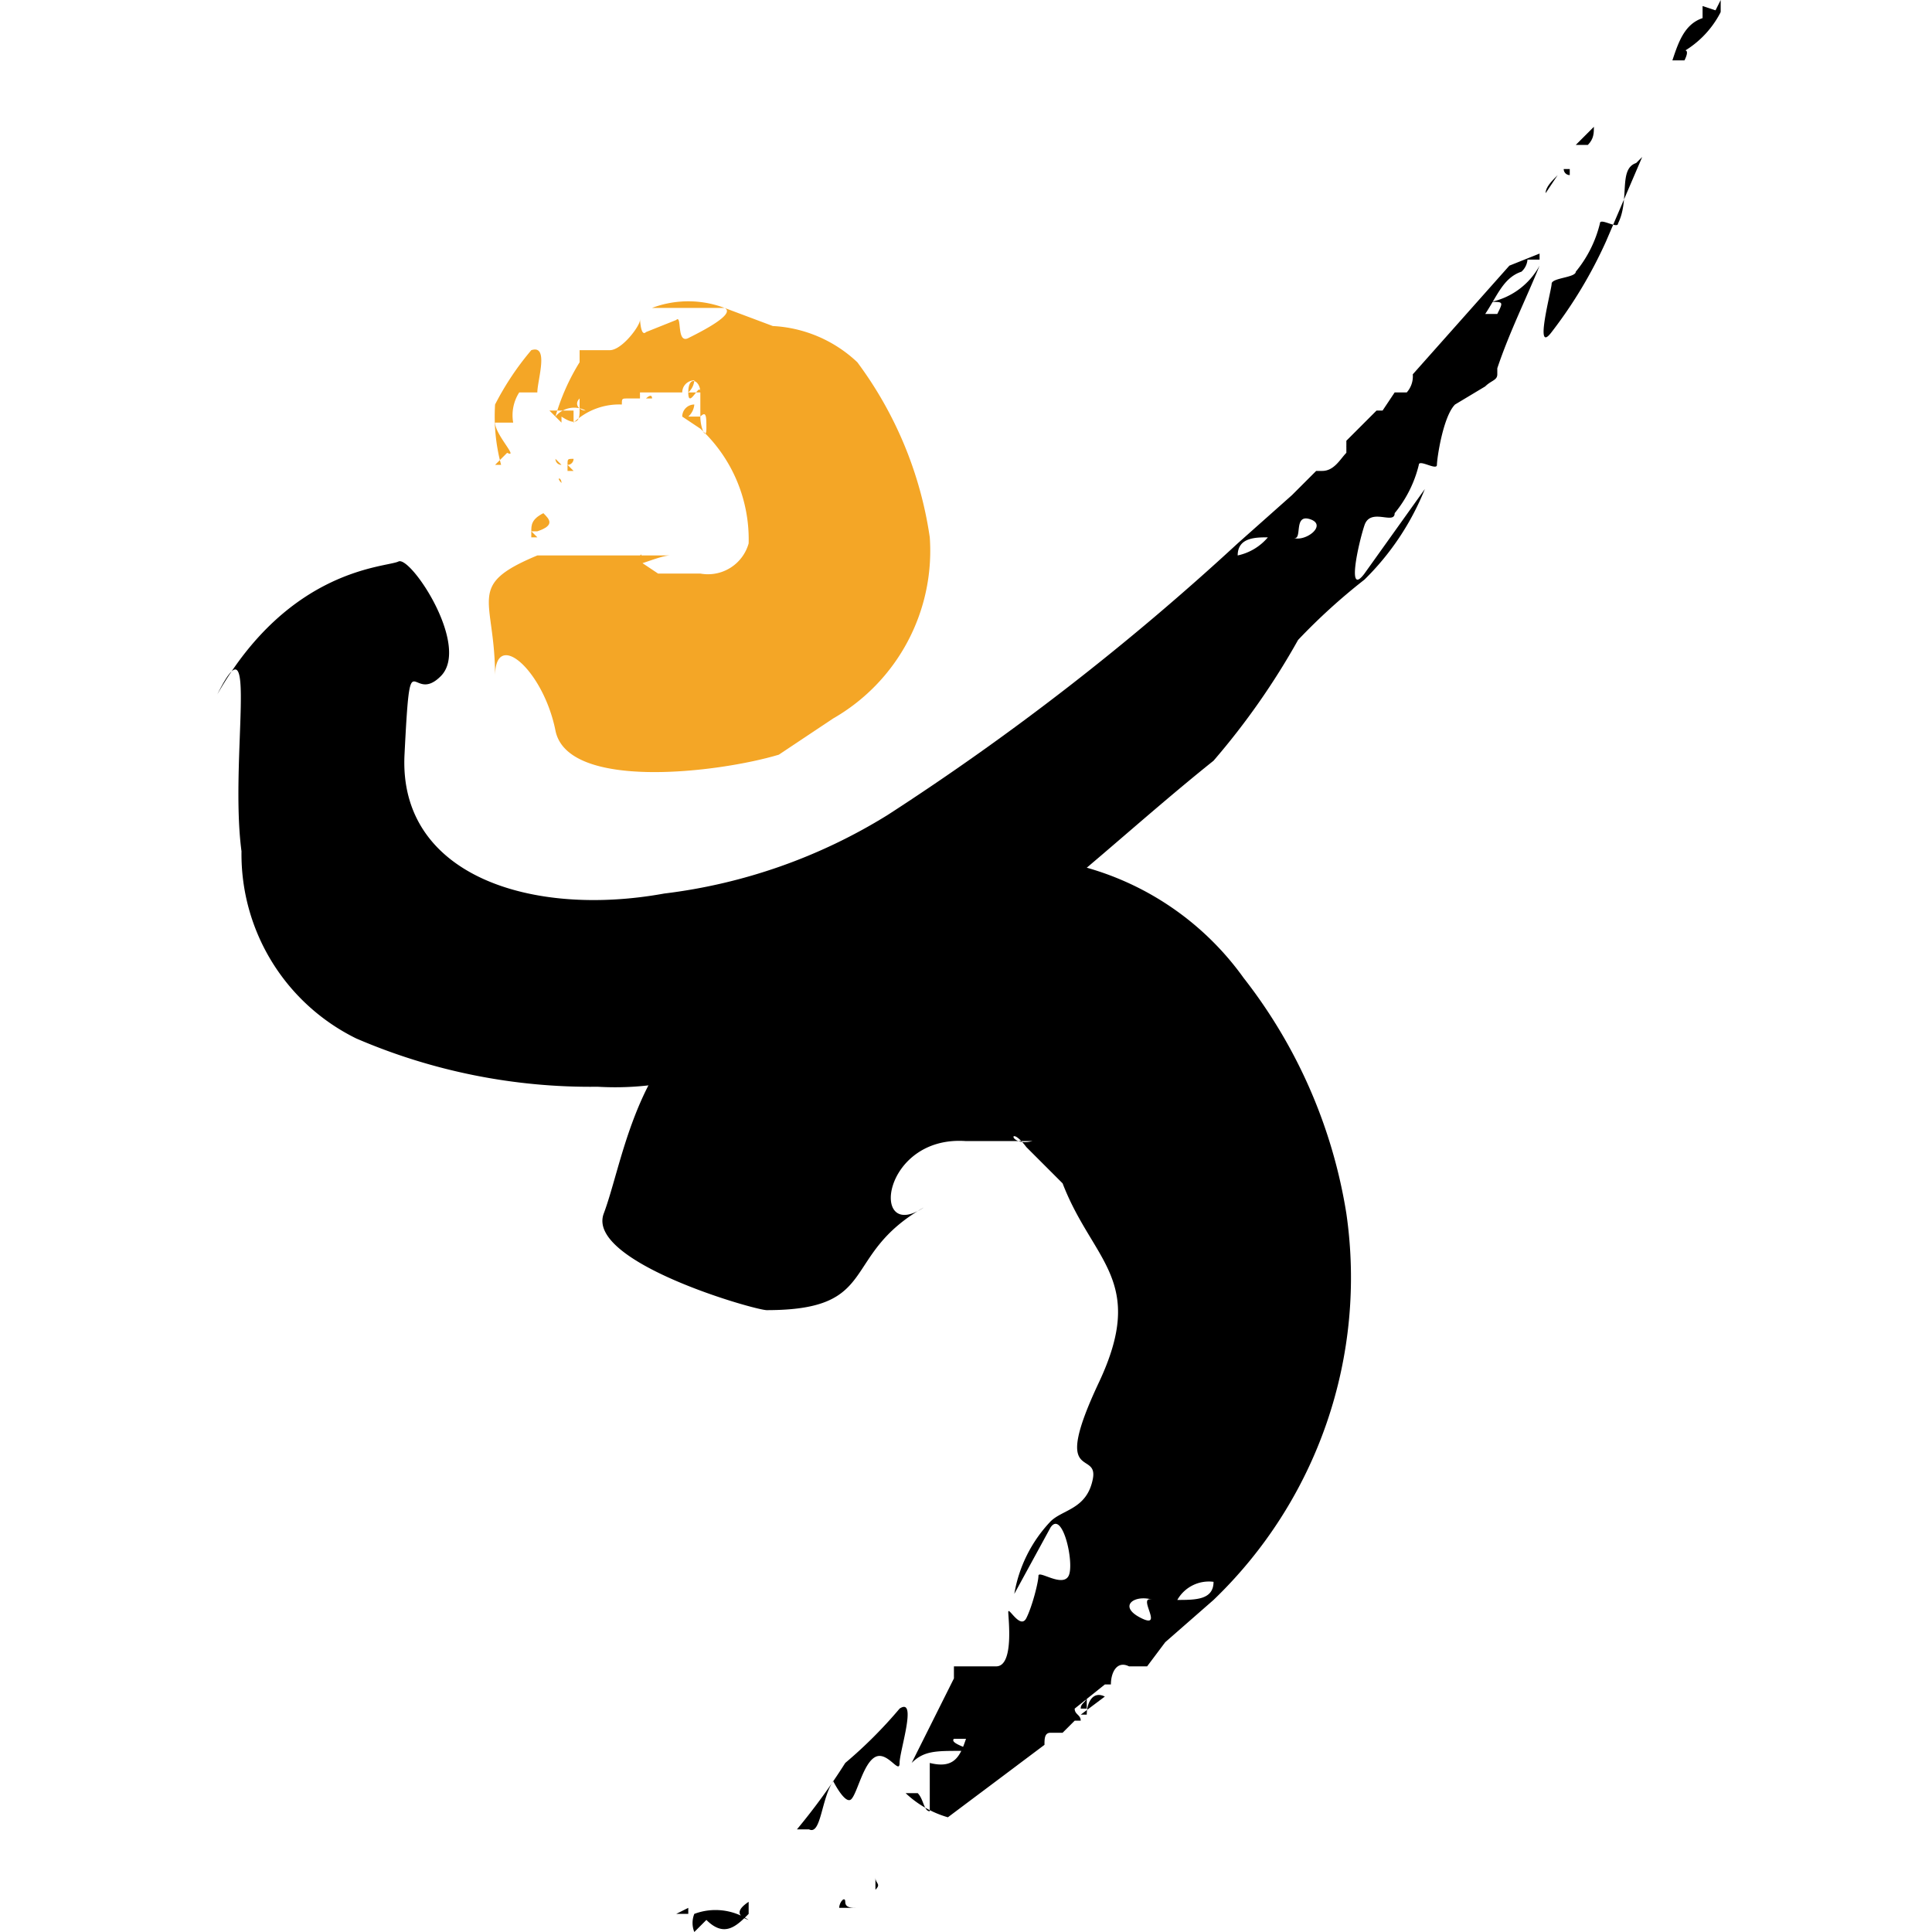 <svg id="图层_1" data-name="图层 1" xmlns="http://www.w3.org/2000/svg" viewBox="0 0 32 32"><defs><style>.cls-1{opacity:0.85;}.cls-2{fill:#f29600;}</style></defs><title>favicon-cot-32x32-color</title><path d="M26.4,2.1l-.3.3h.2C26.4,2.3,26.4,2.2,26.4,2.1Z"/><polygon points="25.9 2.7 25.9 2.7 25.9 2.8 25.9 2.7"/><path d="M25.6,3.2l.2-.3C25.7,3,25.6,3.1,25.6,3.2Z"/><path d="M26,2.9a.1.1,0,0,1-.1-.1H26Z"/><path d="M26,2.9h0Z"/><path d="M26.8,3.7c0,.1-.3-.1-.3,0a2,2,0,0,1-.4.8c0,.1-.4.1-.4.2s-.3,1.2,0,.8A7.5,7.5,0,0,0,26.6,4l.6-1.4.3-.3-.4.4C26.8,2.8,27,3.3,26.8,3.7Z"/><path d="M28.2.1V.3c-.3.1-.4.4-.5.7h.2c.1-.2,0-.2-.1-.1a1.6,1.6,0,0,0,.7-.7Z"/><polygon points="28.5 0 28.4 0.2 28.5 0.2 28.5 0 28.5 0"/><path d="M25,4.4,23.4,6.2a.4.4,0,0,1-.1.3h-.2l-.2.3h-.2l-.2.3.2-.3h.1l-.5.5v.2c-.1.1-.2.3-.4.3h-.1l-.4.4-.2.4h-.2c.1.1,0,.2,0,.3h.4c.2.1,0-.4.3-.3s-.1.4-.3.3h-.4a.9.9,0,0,1-.5.3c0-.3.3-.3.5-.3s.1-.2,0-.3h.2l.2-.4-.9.8a42.8,42.8,0,0,1-5.8,4.5,9.1,9.1,0,0,1-3.7,1.3c-2.2.4-4.4-.3-4.3-2.3s.1-.8.6-1.3-.5-2-.7-1.9-1.8.1-3,2.2c.7-1.4.2,1.1.4,2.6a3.4,3.4,0,0,0,1.9,3.1,9.8,9.8,0,0,0,4,.8,4.9,4.9,0,0,0,2-.3c3.6-.7,5.7-3.1,8.2-5.1a12.1,12.1,0,0,0,1.4-2,10,10,0,0,1,1.1-1,4.4,4.4,0,0,0,1-1.5l-1,1.4c-.3.4-.1-.5,0-.8s.5,0,.5-.2a2,2,0,0,0,.4-.8c0-.1.3.1.3,0s.1-.8.3-1l.5-.3c.1-.1.2-.1.2-.2V6.1l-.3-.2.3-.2-.3.2.3.2c.2-.6.5-1.2.7-1.7h0a1.2,1.2,0,0,1-.8.6c.2,0,.2,0,.1.2h-.2c.2-.3.3-.6.6-.7a.3.3,0,0,0,.1-.2h.2V4.2Z"/><path d="M22.7,7h.1l-.5.4C22.5,7.4,22.6,7.2,22.7,7Z"/><g class="cls-1"><path class="cls-2" d="M9.3,8h0C9.2,7.9,9.3,7.9,9.3,8Z"/><polygon class="cls-2" points="9.4 7.8 9.5 7.8 9.4 7.7 9.4 7.8"/><path class="cls-2" d="M9.5,7.6c-.1,0-.1,0-.1.1A.1.1,0,0,0,9.5,7.6Z"/><path class="cls-2" d="M9.3,7.7h0Z"/><path class="cls-2" d="M9.3,7.7a.1.1,0,0,1-.1-.1Z"/><path class="cls-2" d="M8.2,7h.3a.7.7,0,0,1,.1-.5h.3c0-.2.2-.8-.1-.7a4.7,4.7,0,0,0-.6.9,3.1,3.1,0,0,0,.1,1H8.2l.2-.2C8.6,7.6,8.2,7.2,8.2,7Z"/><path class="cls-2" d="M9.1,8.8H8.9c.3-.1.2-.2.1-.3H9c-.2.1-.2.2-.2.3Z"/><polygon class="cls-2" points="8.9 8.9 8.8 8.8 8.8 8.9 8.8 8.9 8.9 8.9"/><path class="cls-2" d="M9.5,7a1.1,1.1,0,0,1,.8-.3c0-.1,0-.1.1-.1h.2V6.5h.7a.2.2,0,0,1,.2-.2.3.3,0,0,1-.1.2h.2V6.5c0-.2-.2.3-.2,0s.2-.2.2,0v.4c.1-.1.1,0,.1.2s-.1,0-.1-.2h-.2a.3.3,0,0,0,.1-.2.2.2,0,0,0-.2.2l.3.2a2.5,2.5,0,0,1,.8,1.9.7.7,0,0,1-.8.5h-.7l-.3-.2c0-.1.1-.2-.1,0s.4-.1.6-.1H8.9c-1.2.5-.7.7-.7,2,0-.8.8-.1,1,.9s2.7.7,3.7.4l.9-.6a3.2,3.2,0,0,0,1.6-3,6.4,6.4,0,0,0-1.2-2.9,2.2,2.2,0,0,0-1.4-.6L12,5.1a1.7,1.7,0,0,0-1.2,0H12c.2.1-.4.4-.6.5s-.1-.4-.2-.3l-.5.2c-.1.1-.1-.3-.1-.2s-.3.5-.5.5H9.6v.2c.1.1.2.2.2.3h0c0-.1-.1-.2-.2-.3a3.6,3.6,0,0,0-.4.9h0a.4.4,0,0,1,.5-.1c-.1,0-.2-.1-.1-.2v.2c0,.1,0,.3-.3.1V7l-.2-.2h.4Z"/><path class="cls-2" d="M10.7,6.6h.1C10.8,6.5,10.7,6.6,10.7,6.6Z"/></g><path d="M13.9,31.6h.3c-.1,0-.2,0-.2-.1S13.9,31.5,13.9,31.6Z"/><polygon points="14.5 31.4 14.5 31.4 14.5 31.3 14.5 31.4"/><path d="M14.9,31l-.2.2Z"/><path d="M14.5,31.1c0,.1.1.1,0,.2h0Z"/><path d="M14.5,31.1h0Z"/><path d="M13.8,29.5s.2.4.3.3.2-.6.4-.7.4.3.4.1.3-1.1,0-.9a7.5,7.5,0,0,1-.9.9,10.5,10.5,0,0,1-.8,1.1h.2C13.6,30.4,13.6,29.8,13.8,29.5Z"/><path d="M11.5,32l.2-.2c.3.3.5.1.7-.1v-.2q-.3.2,0,.3a1,1,0,0,0-.9-.1A.4.4,0,0,0,11.5,32Z"/><polygon points="11.2 31.7 11.4 31.7 11.4 31.6 11.2 31.7 11.2 31.7"/><path d="M15.7,30.1l1.6-1.2c0-.1,0-.2.1-.2h.2l.2-.2h.1c0-.1-.1-.1-.1-.2H18v-.2c0,.1-.1.1-.1.2h-.1l.5-.4h.1c0-.2.1-.4.3-.3H19l.3-.4a.6.6,0,0,1,.1-.4h.2c0-.1-.1-.2-.1-.3h-.4c-.3-.1.2.5-.2.3s-.1-.4.2-.3h.4a.6.6,0,0,1,.6-.3c0,.3-.3.3-.6.3s.1.2.1.3h-.2a.6.6,0,0,0-.1.4l.8-.7a7.4,7.4,0,0,0,2.2-6.4,8.5,8.5,0,0,0-1.7-3.9,4.8,4.8,0,0,0-4.2-2c-2.3.2-3.5,1.7-4.7,2.6s-1.4,2.5-1.7,3.3,2.5,1.6,2.7,1.6c1.9,0,1.2-.9,2.6-1.7-.9.6-.7-1.2.7-1.1h1.1c-.4.1-.4-.3-.1.1l.6.6c.5,1.3,1.4,1.6.6,3.3s0,1.1-.1,1.6-.5.5-.7.7a2.3,2.3,0,0,0-.6,1.2l.6-1.1c.2-.3.4.6.3.8s-.5-.1-.5,0-.1.5-.2.7-.3-.2-.3-.1.1.9-.2.9h-.7v.2l.3.4h0l-.3-.4-.7,1.4h0c.2-.2.4-.2.8-.2s-.2-.1-.1-.2H16c-.1.3-.2.5-.6.4V30c-.1,0-.1-.2-.2-.3H15A1.7,1.7,0,0,0,15.7,30.1Z"/><path d="M18,28.4h-.1l.4-.3C18.1,28,18,28.2,18,28.4Z"/></svg>